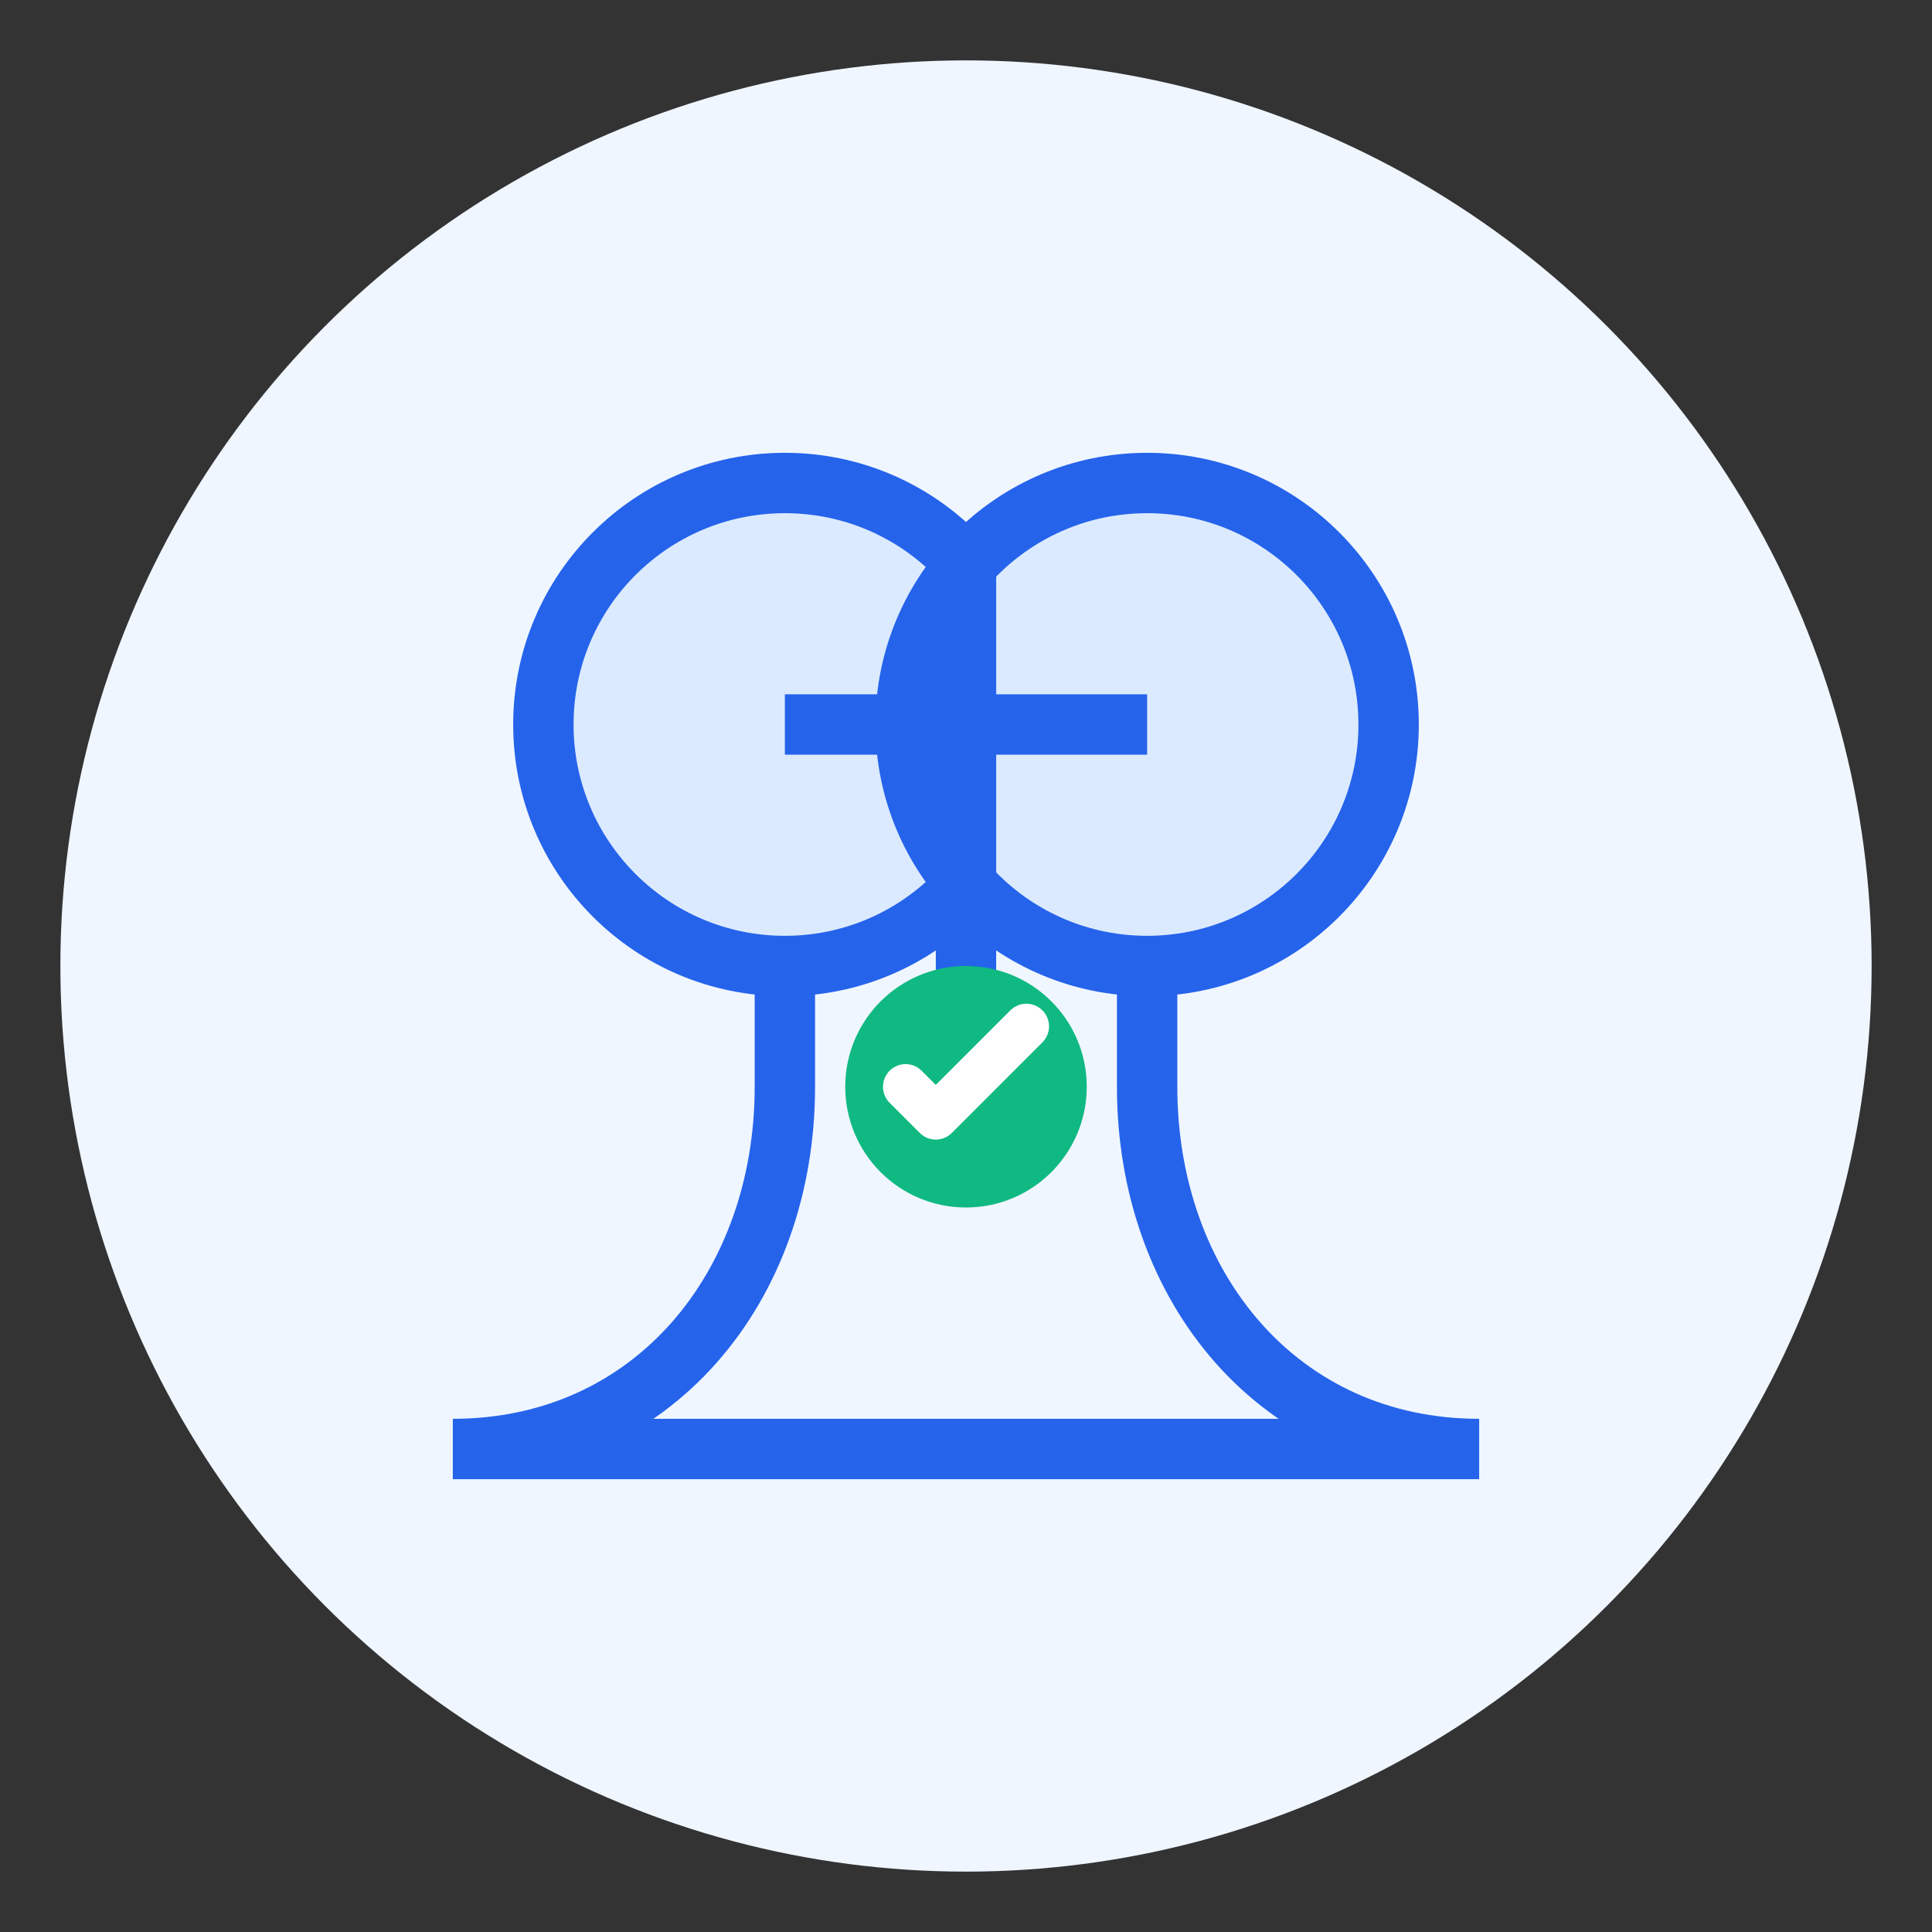 <?xml version="1.0" encoding="UTF-8" standalone="no"?>
<svg width="64" height="64" viewBox="0 0 64 64" fill="none" xmlns="http://www.w3.org/2000/svg">
  <rect x="0" y="0" width="64" height="64" fill="#333333" stroke="none"/>
  <circle cx="32" cy="32" r="30" fill="#EFF6FF"/>
  <circle cx="26" cy="24" r="8" fill="#DBEAFE" stroke="#2563EB" stroke-width="2"/>
  <circle cx="38" cy="24" r="8" fill="#DBEAFE" stroke="#2563EB" stroke-width="2"/>
  <path d="M26 32V36C26 42.627 21.627 48 15 48H49C42.373 48 38 42.627 38 36V32" stroke="#2563EB" stroke-width="2"/>
  <path d="M26 24H38" stroke="#2563EB" stroke-width="2"/>
  <path d="M32 18V24" stroke="#2563EB" stroke-width="2"/>
  <path d="M32 24V36" stroke="#2563EB" stroke-width="2"/>
  <circle cx="32" cy="36" r="4" fill="#10B981"/>
  <path d="M30 36L31 37L34 34" stroke="white" stroke-width="1.5" stroke-linecap="round" stroke-linejoin="round"/>
</svg>
